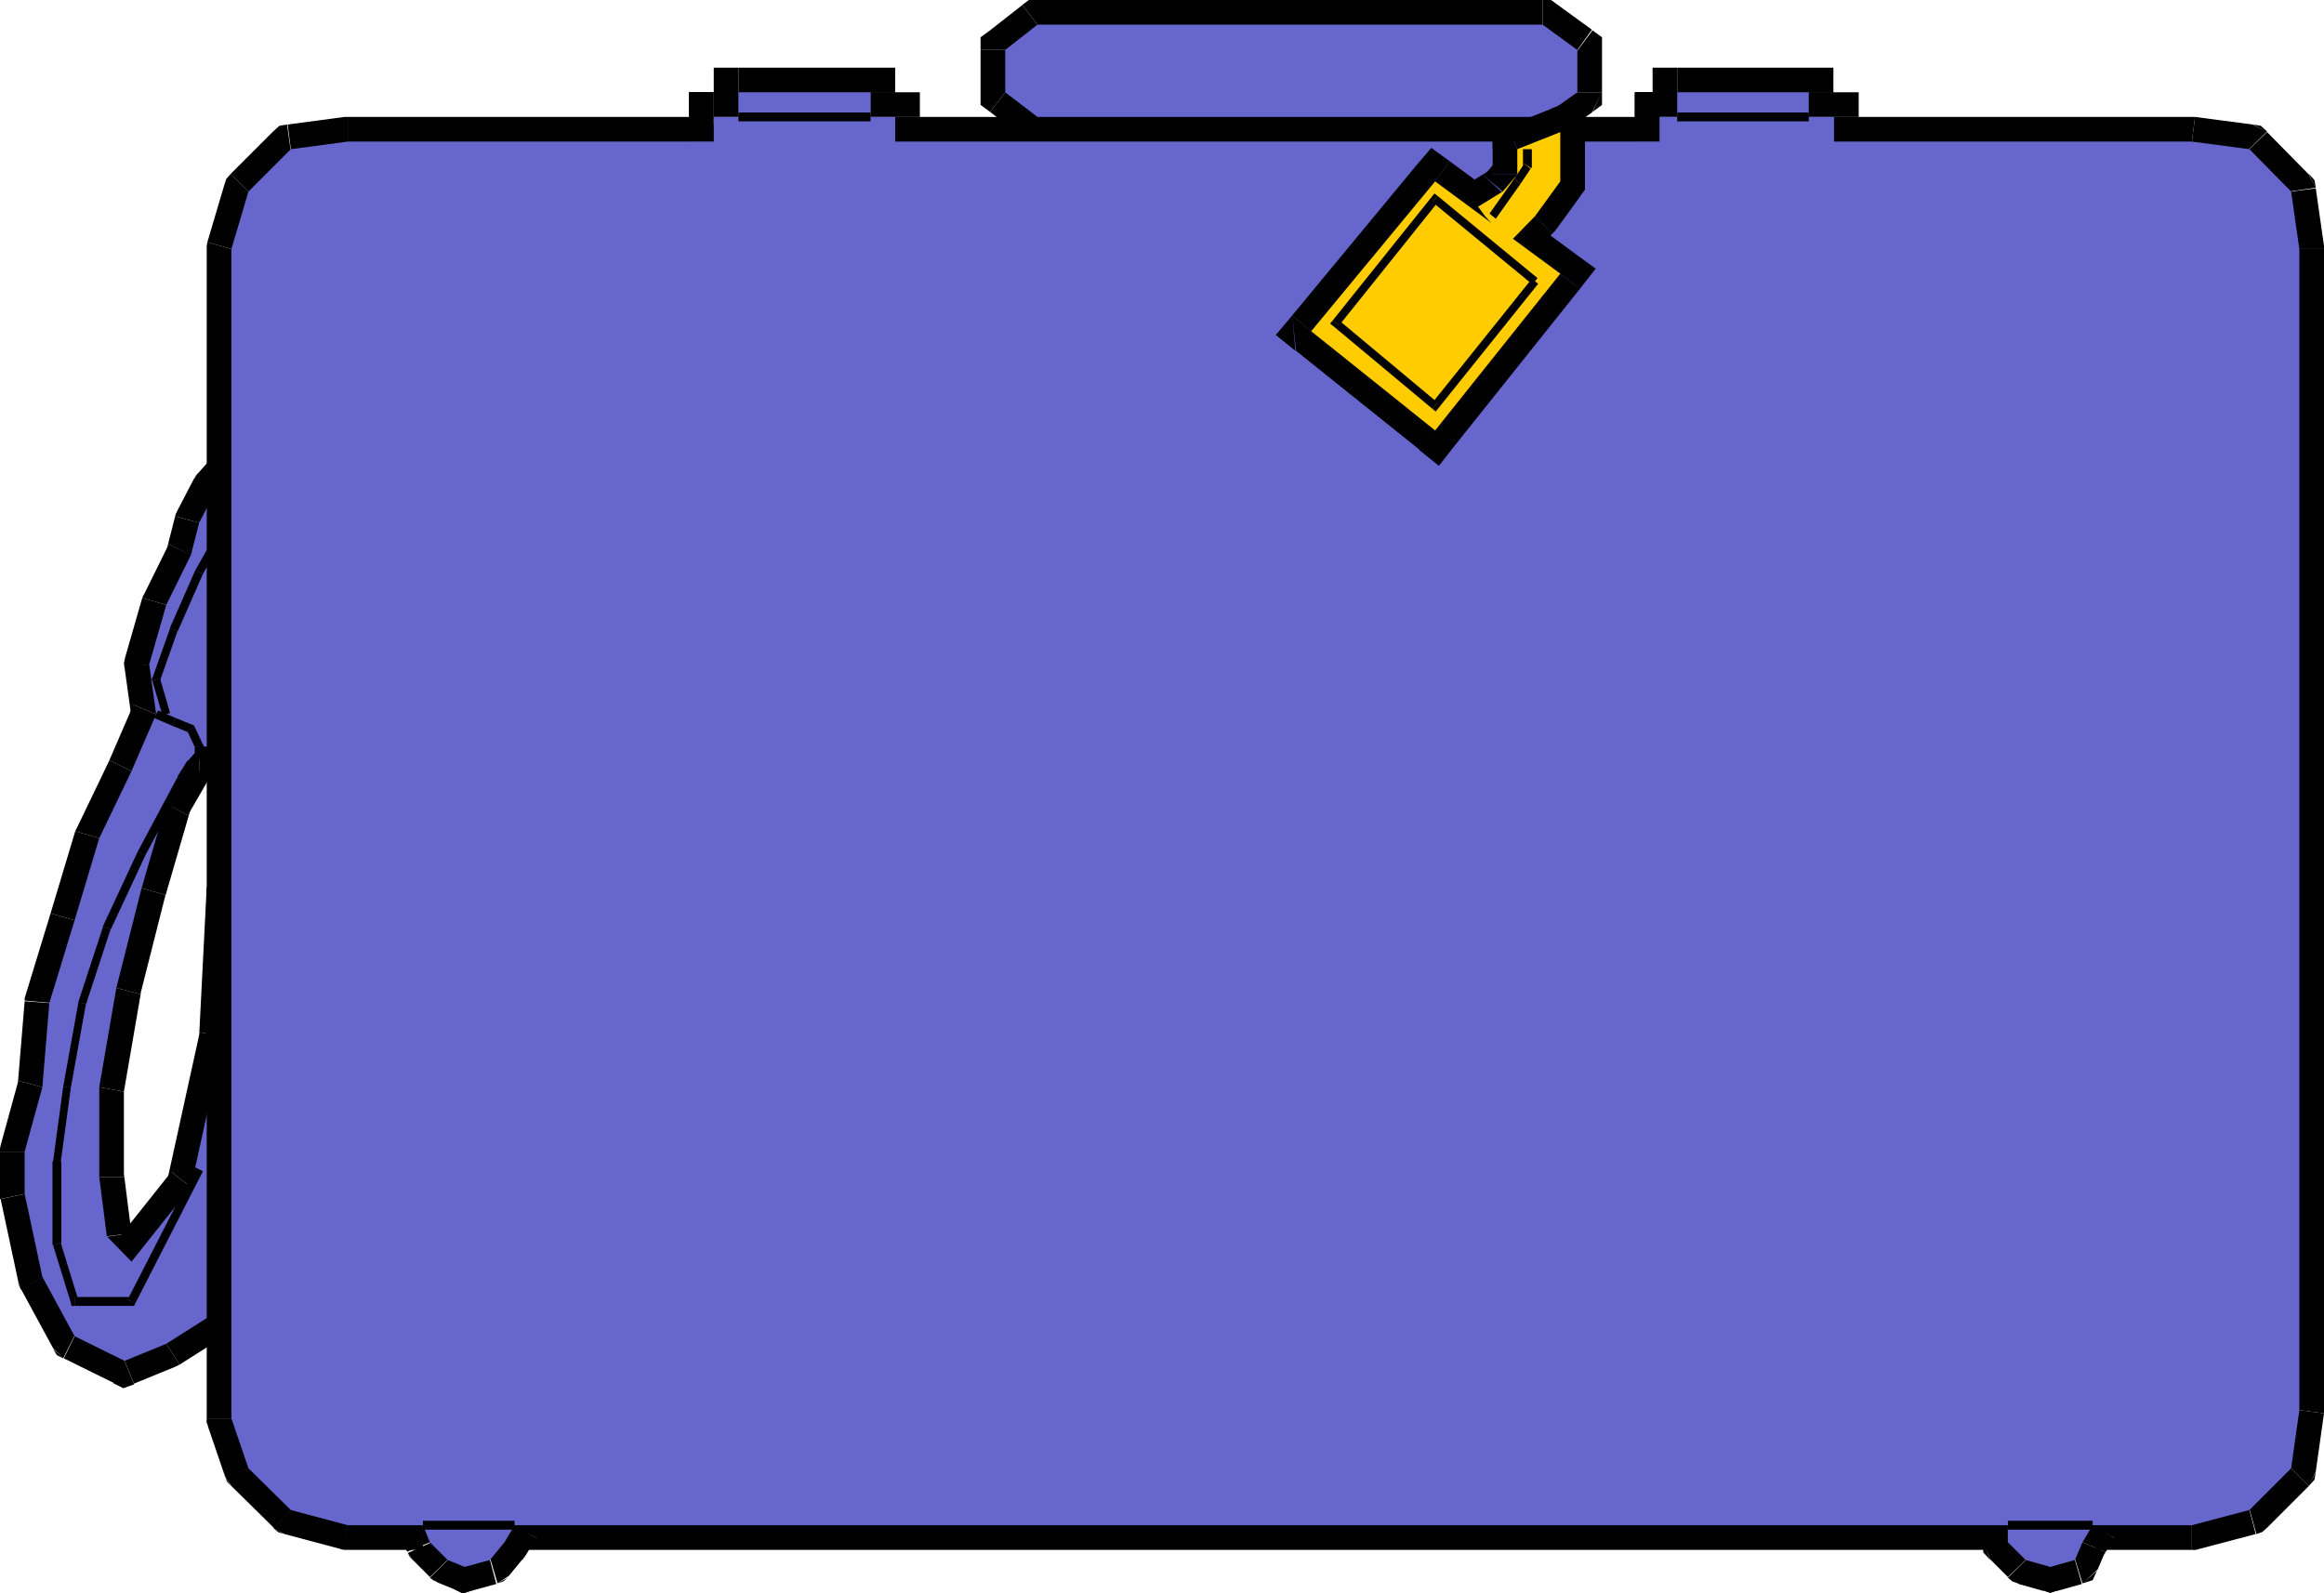 <svg xmlns="http://www.w3.org/2000/svg" fill-rule="evenodd" height="2.521in" preserveAspectRatio="none" stroke-linecap="round" viewBox="0 0 3676 2521" width="3.676in"><style>.brush2{fill:#000}.pen1{stroke:none}.brush3{fill:#66c}.brush4{fill:#fc0}</style><path class="pen1 brush2" d="m366 748-24 27-27 52-13 51-39 79-27 94 11 79-39 90-51 106-39 130-40 131-11 133-28 102v67l28 131 51 94 79 39 66-27 63-40 40-51v-630l-12 236-52 237-94 118-39-40-12-94v-142l27-157 40-158 39-134 52-90h39l12-12V748z"/><path class="pen1 brush2" fill-rule="nonzero" d="m377 793-6 8 24-27-58-52-24 27-6 8 7-10-4 5-3 6z"/><path class="pen1 brush2" fill-rule="nonzero" d="m353 837-3 8 27-52-70-36-27 52-3 8 3-7-2 3-1 4z"/><path class="pen1 brush2" fill-rule="nonzero" d="m337 895 3-7 13-51-76-20-13 51 3-7 70 35 2-4 1-4z"/><path class="pen1 brush2" fill-rule="nonzero" d="m337 895-35-17-35-17 70 35 2-4 1-4z"/><path class="pen1 brush2" fill-rule="nonzero" d="m301 968-3 6 39-79-70-34-39 79-3 6 3-7-2 4-1 3z"/><path class="pen1 brush2" fill-rule="nonzero" d="m275 1046-1 16 27-94-76-22-27 94-1 16 1-16-2 9 1 8z"/><path class="pen1 brush2" fill-rule="nonzero" d="m283 1145 3-20-11-79-78 10 11 79 3-20 72 30 5-10-2-11z"/><path class="pen1 brush2" fill-rule="nonzero" d="m283 1145-36-15-36-15 72 30 5-10-2-11z"/><path class="pen1 brush2" fill-rule="nonzero" d="m243 1237 1-2 39-90-72-30-39 90 1-2z"/><path class="pen1 brush2" fill-rule="nonzero" d="m195 1337-3 6 51-106-70-34-51 106-3 6z"/><path class="pen1 brush2" fill-rule="nonzero" d="m156 1467 39-130-76-22-39 130z"/><path class="pen1 brush2" fill-rule="nonzero" d="m117 1590-1 8 40-131-76-22-40 131-1 8 1-8-1 3v4z"/><path class="pen1 brush2" fill-rule="nonzero" d="m105 1730 1-7 11-133-78-6-11 133 1-7z"/><path class="pen1 brush2" fill-rule="nonzero" d="m78 1822-1 10 28-102-76-20-28 102-1 10 1-10-1 5v5z"/><path class="pen1 brush2" fill-rule="nonzero" d="m77 1881 1 8v-67H0v67l1 8-1-8v8z"/><path class="pen1 brush2" fill-rule="nonzero" d="m77 1881-38 8-38 8-1-8v8z"/><path class="pen1 brush2" fill-rule="nonzero" d="m101 2001 4 11-28-131-76 16 28 131 4 11-5-11 2 6 3 6z"/><path class="pen1 brush2" fill-rule="nonzero" d="m135 2079 17 16-51-94-68 38 51 94 17 16-17-15 6 10 10 5z"/><path class="pen1 brush2" fill-rule="nonzero" d="m182 2117 32 1-79-39-34 70 79 39 32 1-33-1 16 8 17-6z"/><path class="pen1 brush2" fill-rule="nonzero" d="m182 2117 15 36 15 36-33-1 16 8 17-6z"/><path class="pen1 brush2" fill-rule="nonzero" d="m242 2093 6-3-66 27 30 72 66-27 6-3z"/><path class="pen1 brush2" fill-rule="nonzero" d="m295 2062 10-9-63 40 42 66 63-40 10-9-11 10 7-4 4-6z"/><path class="pen1 brush2" fill-rule="nonzero" d="m327 2035 8-24-40 51 62 48 40-51 8-24-8 24 8-11v-13z"/><path class="pen1 brush2" fill-rule="nonzero" d="M327 2035h78l-8 24 8-11v-13zm0-213v213h78v-213zm0-287v287h78v-287zm78-128-78-2v130h78v-130l-78-2zm0 0-39-2-39-2z"/><path class="pen1 brush2" fill-rule="nonzero" d="m392 1649 1-6 12-236-78-4-12 236 1-6z"/><path class="pen1 brush2" fill-rule="nonzero" d="m333 1902 7-16 52-237-76-16-52 237 7-16 62 48 5-7 2-9z"/><path class="pen1 brush2" fill-rule="nonzero" d="m180 2023 59-3 94-118-62-48-94 118 59-3-56 55 32 31 27-35z"/><path class="pen1 brush2" fill-rule="nonzero" d="m180 2023 28-27 28-27-56 55 32 31 27-35z"/><path class="pen1 brush2" fill-rule="nonzero" d="m130 1961 11 22 39 40 56-54-39-40 11 22-78 11 2 12 9 10z"/><path class="pen1 brush2" fill-rule="nonzero" d="M118 1862v5l12 94 78-10-12-94v5z"/><path class="pen1 brush2" fill-rule="nonzero" d="M118 1713v149h78v-142 7z"/><path class="pen1 brush2" fill-rule="nonzero" d="m146 1553-1 3-27 157 78 14 27-157-1 3z"/><path class="pen1 brush2" fill-rule="nonzero" d="M186 1394v1l-40 158 76 20 40-158v1z"/><path class="pen1 brush2" fill-rule="nonzero" d="m229 1252-4 8-39 134 76 22 39-134-4 8-68-39-2 4-2 5z"/><path class="pen1 brush2" fill-rule="nonzero" d="m315 1142-34 20-52 90 68 38 52-90-34 20v-78h-23l-11 19z"/><path class="pen1 brush2" fill-rule="nonzero" d="M315 1142v78-78h-23l-11 19zm11 0h-11v78h11zm0 12 28-12h-28v78h28l28-12-28 12h16l11-12z"/><path class="pen1 brush2" fill-rule="nonzero" d="m327 1169 11-27-12 12 56 54 12-12 11-27-12 27 12-11v-16z"/><path class="pen1 brush2" fill-rule="nonzero" d="M327 1169h78l-12 27 12-11v-16zm0-185v185h78V984zm0-157v157h78V827zm68-53-68-26v79h78v-79l-68-26 68 26v-97l-67 69z"/><path class="pen1 brush3" d="m366 748-24 27-27 52-13 51-39 79-27 94 11 79-39 90-51 106-39 130-40 131-11 133-28 102v67l28 131 51 94 79 39 66-27 63-40 40-51v-630l-12 236-52 237-94 118-39-40-12-94v-142l27-157 40-158 39-134 52-90h39l12-12V748z"/><path class="pen1 brush2" fill-rule="nonzero" d="m321 908 51-90-12-6-51 90z"/><path class="pen1 brush2" fill-rule="nonzero" d="M281 998v1l40-91-12-6-40 91v1z"/><path class="pen1 brush2" fill-rule="nonzero" d="M253 1073v4l28-79-12-4-28 79v4-4l-1 2 1 2z"/><path class="pen1 brush2" fill-rule="nonzero" d="m263 1130 6-2-16-55-12 4 16 55 6-2z"/><path class="pen1 brush2" fill-rule="nonzero" d="m278 1136-28-12-6 12 28 12z"/><path class="pen1 brush2" fill-rule="nonzero" d="m308 1150-3-3-27-11-6 12 27 11-3-3 12-6-1-2-2-1z"/><path class="pen1 brush2" fill-rule="nonzero" d="m322 1181-1-3-13-28-12 6 13 28-1-3h14v-2l-1-1z"/><path class="pen1 brush2" fill-rule="nonzero" d="M322 1181h-14 14v-2l-1-1zm-2 16 2-4v-12h-14v12l2-4 10 9 2-2v-3z"/><path class="pen1 brush2" fill-rule="nonzero" d="M308 1212h-1l13-15-10-8-13 15h-1l1-1v1l-1 1z"/><path class="pen1 brush2" fill-rule="nonzero" d="M293 1235v1l15-24-12-8-15 24v1zm0 0-6-3-6-3z"/><path class="pen1 brush2" fill-rule="nonzero" d="m230 1353 63-118-12-6-63 118z"/><path class="pen1 brush2" fill-rule="nonzero" d="M175 1470v1l55-118-12-6-55 118v1z"/><path class="pen1 brush2" fill-rule="nonzero" d="M136 1588v1l39-119-12-4-39 119v1z"/><path class="pen1 brush2" fill-rule="nonzero" d="m112 1721 24-133-12-2-24 133z"/><path class="pen1 brush2" fill-rule="nonzero" d="m97 1838-1 1 16-118-12-2-16 118-1 1z"/><path class="pen1 brush2" fill-rule="nonzero" d="m96 1966 1 2v-130H83v130l1 2-1-2v1l1 1z"/><path class="pen1 brush2" fill-rule="nonzero" d="m96 1966-6 2-6 2-1-2v1l1 1z"/><path class="pen1 brush2" fill-rule="nonzero" d="m118 2052 6 5-28-91-12 4 28 91 6 5-6-5 1 5h5z"/><path class="pen1 brush2" fill-rule="nonzero" d="m202 2056 6-4h-90v14h90l6-4-6 4h4l2-4z"/><path class="pen1 brush2" fill-rule="nonzero" d="m315 1850-6-3-107 209 12 6 107-209-6-3z"/><path class="pen1 brush2" d="M669 2413H550l-90-24-67-66-27-79V394l27-91 67-67 90-12h579v-39h39v-39h209v39h39v39h1209v-39h28v-39h208v39h40v39h566l91 12 66 67 13 91v1837l-13 92-66 66-91 24h-157l-16 27-12 28-39 11-39-11-28-28v-27H814l-16 27-23 28-40 11-27-11-28-28-11-27z"/><path class="pen1 brush2" fill-rule="nonzero" d="m540 2451 10 1h119v-78H550l10 1-21 76 6 1h5z"/><path class="pen1 brush2" fill-rule="nonzero" d="m433 2417 17 10 90 24 20-76-90-24 17 10-55 56 8 7 9 3z"/><path class="pen1 brush2" fill-rule="nonzero" d="m356 2336 10 15 67 66 54-56-67-66 10 15-74 25 3 9 6 7z"/><path class="pen1 brush2" fill-rule="nonzero" d="m327 2244 2 13 27 79 74-26-27-79 2 13h-78v6l2 6z"/><path class="pen1 brush2" fill-rule="nonzero" d="M327 2244h78-78v6l2 6zm1-1861-1 11v1850h78V394l-1 11-76-22-1 6v5z"/><path class="pen1 brush2" fill-rule="nonzero" d="m365 275-10 17-27 91 76 22 27-91-10 17-56-56-7 8-3 9z"/><path class="pen1 brush2" fill-rule="nonzero" d="m455 197-23 11-67 67 56 56 67-67-23 11-11-78-12 2-10 9z"/><path class="pen1 brush2" fill-rule="nonzero" d="M550 185h-5l-90 12 10 78 90-12h-5zm0 0v78z"/><path class="pen1 brush2" fill-rule="nonzero" d="m1090 224 39-39H550v78h579l39-39-39 39h39v-39z"/><path class="pen1 brush2" fill-rule="nonzero" d="M1090 197v27h78v-27z"/><path class="pen1 brush2" fill-rule="nonzero" d="m1129 146-39 39v12h78v-12l-39 39v-78h-39v39z"/><path class="pen1 brush2" fill-rule="nonzero" d="M1129 146v78-78h-39v39z"/><path class="pen1 brush2" fill-rule="nonzero" d="M1129 146v78-78h-39v39zm0 39 39-39h-39v78h39l39-39-39 39h39v-39z"/><path class="pen1 brush2" fill-rule="nonzero" d="m1168 107-39 39v39h78v-39l-39 39v-78h-39v39z"/><path class="pen1 brush2" fill-rule="nonzero" d="m1416 146-39-39h-209v78h209l-39-39h78v-39h-39z"/><path class="pen1 brush2" fill-rule="nonzero" d="m1377 146 39 39v-39h-78v39l39 39-39-39v39h39z"/><path class="pen1 brush2" fill-rule="nonzero" d="m1455 185-39-39h-39v78h39l-39-39h78v-39h-39z"/><path class="pen1 brush2" fill-rule="nonzero" d="m1416 185 39 39v-39h-78v39l39 39-39-39v39h39z"/><path class="pen1 brush2" fill-rule="nonzero" d="m2586 224 39-39H1416v78h1209l39-39-39 39h39v-39z"/><path class="pen1 brush2" fill-rule="nonzero" d="M2586 197v27h78v-27z"/><path class="pen1 brush2" fill-rule="nonzero" d="m2625 146-39 39v12h78v-12l-39 39v-78h-39v39z"/><path class="pen1 brush2" fill-rule="nonzero" d="M2625 146v78-78h-39v39z"/><path class="pen1 brush2" fill-rule="nonzero" d="M2625 146v78-78h-39v39z"/><path class="pen1 brush2" fill-rule="nonzero" d="m2614 185 39-39h-28v78h28l39-39-39 39h39v-39z"/><path class="pen1 brush2" fill-rule="nonzero" d="m2653 107-39 39v39h78v-39l-39 39v-78h-39v39z"/><path class="pen1 brush2" fill-rule="nonzero" d="m2900 146-39-39h-208v78h208l-39-39h78v-39h-39z"/><path class="pen1 brush2" fill-rule="nonzero" d="m2861 146 39 39v-39h-78v39l39 39-39-39v39h39z"/><path class="pen1 brush2" fill-rule="nonzero" d="m2940 185-39-39h-40v78h40l-39-39h78v-39h-39z"/><path class="pen1 brush2" fill-rule="nonzero" d="m2901 185 39 39v-39h-78v39l39 39-39-39v39h39z"/><path class="pen1 brush2" fill-rule="nonzero" d="M3472 185h-571v78h566-5z"/><path class="pen1 brush2" fill-rule="nonzero" d="m3586 209-23-12-91-12-10 78 91 12-23-12 56-55-10-9-12-2z"/><path class="pen1 brush2" fill-rule="nonzero" d="m3663 298-11-22-66-67-56 54 66 67-11-22 78-11-2-12-9-10z"/><path class="pen1 brush2" fill-rule="nonzero" d="M3676 394v-5l-13-91-78 10 13 91v-5zm0 0h-78z"/><path class="pen1 brush2" fill-rule="nonzero" d="M3676 2236V394h-78v1837-5z"/><path class="pen1 brush2" fill-rule="nonzero" d="m3652 2351 11-23 13-92-78-10-13 92 11-23 56 56 9-10 2-12z"/><path class="pen1 brush2" fill-rule="nonzero" d="m3568 2427 18-10 66-66-56-56-66 66 18-10 21 76 9-3 8-7z"/><path class="pen1 brush2" fill-rule="nonzero" d="m3467 2452 10-1 91-24-20-76-91 24 10-1v78h5l6-1z"/><path class="pen1 brush2" fill-rule="nonzero" d="M3467 2452v-78 78h5l6-1zm-123-19-34 19h157v-78h-157l-34 19 34-19h-24l-11 22z"/><path class="pen1 brush2" fill-rule="nonzero" d="m3330 2455-2 5 16-27-68-40-16 27-2 5z"/><path class="pen1 brush2" fill-rule="nonzero" d="m3293 2506 25-23 12-28-72-30-12 28 25-23 23 75 16-5 7-15z"/><path class="pen1 brush2" fill-rule="nonzero" d="M3232 2517h22l39-11-22-76-39 11h22l-23 75 12 4 12-4z"/><path class="pen1 brush2" fill-rule="nonzero" d="m3232 2517 11-38 11-38-23 75 12 4 12-4z"/><path class="pen1 brush2" fill-rule="nonzero" d="m3176 2495 17 11 39 11 22-76-39-11 17 11-56 55 7 6 9 3z"/><path class="pen1 brush2" fill-rule="nonzero" d="m3137 2440 11 27 28 28 56-54-28-28 11 27h-78v16l11 12z"/><path class="pen1 brush2" fill-rule="nonzero" d="m3176 2452-39-39v27h78v-27l-39-39 39 39v-39h-39z"/><path class="pen1 brush2" fill-rule="nonzero" d="M3176 2452v-78l39 39v-39h-39zm-2328-19-34 19h2362v-78H814l-34 19 34-19h-24l-11 22z"/><path class="pen1 brush2" fill-rule="nonzero" d="m828 2465 4-5 16-27-68-40-16 27 4-5 58 53 4-5 3-6z"/><path class="pen1 brush2" fill-rule="nonzero" d="m785 2506 20-13 23-28-60-50-23 28 20-13 22 75 9-3 7-6z"/><path class="pen1 brush2" fill-rule="nonzero" d="m720 2515 25 2 40-11-20-76-40 11 25 2-32 71 14 7 15-5z"/><path class="pen1 brush2" fill-rule="nonzero" d="m720 2515 15-36 15-36-32 71 14 7 15-5z"/><path class="pen1 brush2" fill-rule="nonzero" d="m680 2495 13 9 27 11 30-72-27-11 13 9-56 55 5 4 6 3z"/><path class="pen1 brush2" fill-rule="nonzero" d="m644 2455 8 12 28 28 56-54-28-28 8 12-71 32 3 6 4 5z"/><path class="pen1 brush2" fill-rule="nonzero" d="m669 2452-36-24 11 27 72-30-11-27-36-24 35 22-11-22h-24z"/><path class="pen1 brush2" d="m2440 185 55-39V79l-55-40h-799l-51 40v67l51 39h799z"/><path class="pen1 brush2" fill-rule="nonzero" d="m2456 146 16-32-55 39 46 64 55-39 16-32-15 31 15-11v-20z"/><path class="pen1 brush2" fill-rule="nonzero" d="m2472 111-16-32v67h78V79l-16-32 16 32V59l-15-11z"/><path class="pen1 brush2" fill-rule="nonzero" d="m2440 78-23-7 55 40 46-64-55-40-23-7 24 8-11-8h-13z"/><path class="pen1 brush2" fill-rule="nonzero" d="M2440 78V0l24 8-11-8h-13zm-260 0h260V0h-260zm-354 0h354V0h-354zm-161-8-24 8h185V0h-185l-24 8 24-8h-13l-11 8z"/><path class="pen1 brush2" fill-rule="nonzero" d="m1665 70-24-31-24-31 24-8h-13l-11 8z"/><path class="pen1 brush2" fill-rule="nonzero" d="m1629 79-15 31 51-40-48-62-51 40-15 31 15-31-15 11v20z"/><path class="pen1 brush2" fill-rule="nonzero" d="m1614 115 15 31V79h-78v67l15 31-15-31v20l15 11z"/><path class="pen1 brush2" fill-rule="nonzero" d="m1641 146 24 8-51-39-48 62 51 39 24 8-24-8 11 8h13z"/><path class="pen1 brush2" fill-rule="nonzero" d="M1641 146v78l-24-8 11 8h13zm236 0h-236v78h236zm366 0h-366v78h366zm174 7 23-7h-197v78h197l23-7-23 7h13l11-8z"/><path class="pen1 brush3" d="M669 2413H550l-90-24-67-66-27-79V394l27-91 67-67 90-12h579v-39h39v-39h209v39h39v39h1209v-39h28v-39h208v39h40v39h566l91 12 66 67 13 91v1837l-13 92-66 66-91 24h-157l-16 27-12 28-39 11-39-11-28-28v-27H814l-16 27-23 28-40 11-27-11-28-28-11-27z"/><path class="pen1 brush3" d="m2440 185 55-39V79l-55-40h-799l-51 40v67l51 39h799z"/><path class="pen1 brush2" fill-rule="nonzero" d="M1377 185v-7h-209v14h209v-7zm1484 0v-7h-208v14h208v-7zM814 2413v-7H669v14h145v-7zm2496 0v-7h-134v14h134v-7z"/><path class="pen1 brush2" d="m2468 433-198 248-196-157 196-237 198 146z"/><path class="pen1 brush2" fill-rule="nonzero" d="m2246 712 55-7 198-248-62-48-198 248 55-7-49 62 31 25 25-32z"/><path class="pen1 brush2" fill-rule="nonzero" d="m2044 499 6 56 196 157 48-62-196-157 6 56-60-50-26 31 31 25z"/><path class="pen1 brush2" fill-rule="nonzero" d="m2293 255-53 7-196 237 60 50 196-237-53 7 46-64-29-21-24 28z"/><path class="pen1 brush2" fill-rule="nonzero" d="m2499 457-8-56-198-146-46 64 198 146-8-56 62 48 25-32-33-24z"/><path class="pen1 brush2" d="M2468 209v78l-40 55-39 40-28-27-12-13-11-15 39-24 23-27v-40l68-27z"/><path class="pen1 brush2" fill-rule="nonzero" d="m2500 310 7-23v-78h-78v78l7-23 63 47 8-11v-13z"/><path class="pen1 brush2" fill-rule="nonzero" d="m2456 369 4-4 40-55-64-46-40 55 4-4z"/><path class="pen1 brush2" fill-rule="nonzero" d="m2362 410 55-1 39-40-56-54-39 40 55-1-55 56 28 28 28-28z"/><path class="pen1 brush2" fill-rule="nonzero" d="m2362 410 27-28 27-28-55 56 28 28 28-28z"/><path class="pen1 brush2" fill-rule="nonzero" d="m2332 381 2 2 28 27 54-56-28-27 2 2z"/><path class="pen1 brush2" fill-rule="nonzero" d="m2317 365 3 3 12 13 58-52-12-13 3 3z"/><path class="pen1 brush2" fill-rule="nonzero" d="m2318 293-12 57 11 15 64-46-11-15-12 57-42-66-38 26 33 33z"/><path class="pen1 brush2" fill-rule="nonzero" d="m2318 293 20 34 20 34-42-66-38 26 33 33z"/><path class="pen1 brush2" fill-rule="nonzero" d="m2347 278 10-9-39 24 40 68 39-24 10-9-8 7 3-2 3-2z"/><path class="pen1 brush2" fill-rule="nonzero" d="m2361 276 9-25-23 27 60 50 23-27 9-25-11 28 11-12v-16z"/><path class="pen1 brush2" fill-rule="nonzero" d="m2386 199-25 37v40h78v-40l-25 37-29-74-24 10v27z"/><path class="pen1 brush2" fill-rule="nonzero" d="m2386 199 14 37 14 37-29-74-24 10v27z"/><path class="pen1 brush2" fill-rule="nonzero" d="m2507 209-53-37-68 27 28 74 68-27-53-37h78v-58l-54 21z"/><path class="pen1 brush4" d="m2468 433-198 248-196-157 196-237 198 146z"/><path class="pen1 brush4" d="M2468 209v78l-40 55-39 40-28-27-12-13-11-15 39-24 23-27v-40l68-27z"/><path class="pen1 brush2" fill-rule="nonzero" d="m2266 647 9-1 158-197-10-8-158 197 9-1-8 10 5 4 4-5z"/><path class="pen1 brush2" fill-rule="nonzero" d="m2108 507 1 9 157 131 8-10-157-131 1 9-10-8-4 5 5 4z"/><path class="pen1 brush2" fill-rule="nonzero" d="m2274 310-9 1-157 196 10 8 157-196-9 1 8-10-5-4-4 5z"/><path class="pen1 brush2" fill-rule="nonzero" d="m2428 445 4-5-158-130-8 10 158 130 4-5zm-7-178 2-4v-27h-14v27l2-4 11 7 1-1v-2z"/><path class="pen1 brush2" fill-rule="nonzero" d="m2405 291 16-24-10-8-16 24 10 8 1-1z"/><path class="pen1 brush2" fill-rule="nonzero" d="m2361 342 5 4 39-55-10-8-39 55 5 4z"/></svg>
